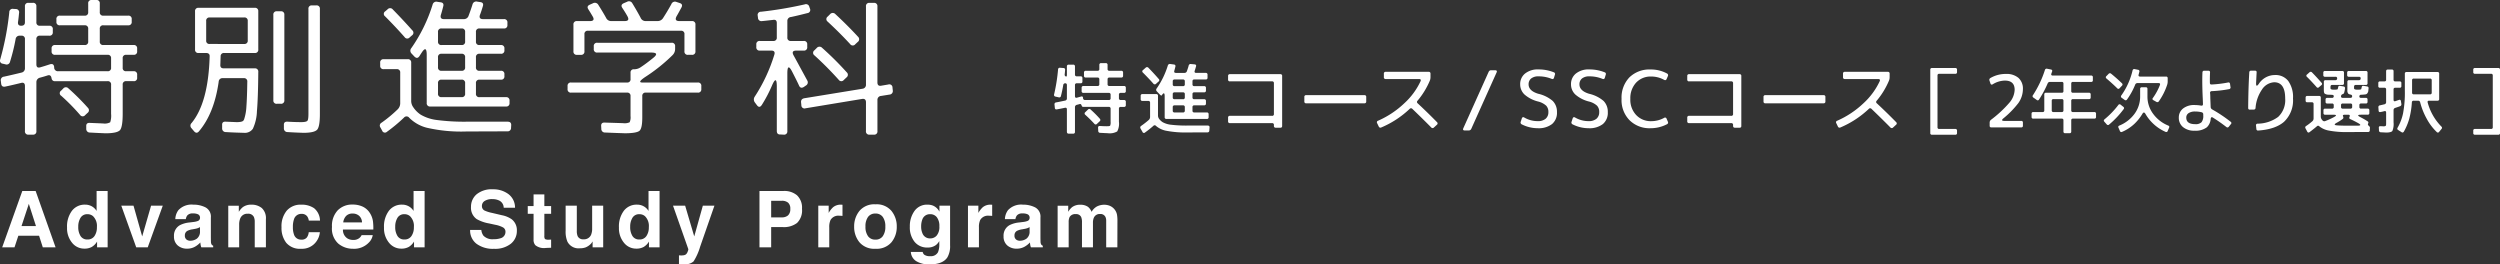 <svg xmlns="http://www.w3.org/2000/svg" width="633.805" height="67.034" viewBox="0 0 633.805 67.034"><rect x="0" y="0" width="633.805" height="67.034" fill="#333333" stroke="none"/><g transform="translate(-191.658 -665)"><g transform="translate(190.882 701.743)" style="isolation:isolate"><g transform="translate(268 -20.743)" style="isolation:isolate"><path d="M-408.1,392.812a4.154,4.154,0,0,1-.435,2.463,3.768,3.768,0,0,1-2.345.457c-.318-.02-.973-.041-1.966-.1a.469.469,0,0,1-.5-.5l-.04-.775c-.02-.318.141-.477.477-.457.675.04,1.231.06,1.688.06.5,0,.794-.04.894-.139a2.141,2.141,0,0,0,.119-.973v-3.338a.415.415,0,0,0-.477-.455h-6.395a.41.41,0,0,1-.457-.3c-.1-.356-.278-.495-.576-.4-.2.06-.417.119-.675.179a.6.6,0,0,0-.457.616v6.236a.41.41,0,0,1-.457.457h-1.112c-.318,0-.477-.16-.477-.5v-5.642c0-.356-.179-.495-.516-.416-.814.179-1.47.3-2.006.4-.318.06-.5-.06-.536-.377l-.079-.816a.465.465,0,0,1,.417-.576c.774-.138,1.509-.3,2.244-.455a.532.532,0,0,0,.477-.576v-3.358c0-.276-.119-.437-.377-.455a.5.5,0,0,0-.556.477c-.159.973-.357,1.885-.576,2.741a.424.424,0,0,1-.576.338l-.794-.179a.434.434,0,0,1-.357-.6,43.993,43.993,0,0,0,.993-6.257.437.437,0,0,1,.516-.457l.814.06a.423.423,0,0,1,.457.5c-.02.377-.06.733-.1,1.111a.441.441,0,0,0,.1.4c.3.3.457.179.457-.359v-2.044a.408.408,0,0,1,.457-.457h1.112a.415.415,0,0,1,.477.457v2.044a.409.409,0,0,0,.457.457h.953a.422.422,0,0,1,.477.478v.814a.415.415,0,0,1-.457.477h-.953a.415.415,0,0,0-.477.455V386.3c0,.377.179.516.516.416.3-.078.635-.179.993-.276.338-.1.516,0,.536.338v.06a.485.485,0,0,0,.536.477h5.978a.421.421,0,0,0,.477-.477v-.854a.422.422,0,0,0-.477-.478h-6.395a.42.42,0,0,1-.477-.475v-.814a.415.415,0,0,1,.477-.457h3.555a.417.417,0,0,0,.457-.478v-1.211a.414.414,0,0,0-.477-.455H-416.5a.41.41,0,0,1-.457-.457v-.8a.416.416,0,0,1,.477-.457h2.959a.414.414,0,0,0,.457-.475v-.993a.422.422,0,0,1,.477-.478h1.132a.422.422,0,0,1,.477.478v.993a.42.42,0,0,0,.477.475h2.98a.415.415,0,0,1,.475.457v.8a.415.415,0,0,1-.475.457h-2.98a.42.42,0,0,0-.477.475V383.3a.41.41,0,0,0,.457.457h3.694a.415.415,0,0,1,.477.457v.814a.42.42,0,0,1-.477.475h-.813a.417.417,0,0,0-.458.478v.854a.421.421,0,0,0,.477.477h.814a.415.415,0,0,1,.457.477v.814a.415.415,0,0,1-.477.457h-.813a.409.409,0,0,0-.458.455Zm-8.52-1.748a.408.408,0,0,1,0-.675l.655-.636a.45.45,0,0,1,.7-.02,27.775,27.775,0,0,1,2.3,2.3.439.439,0,0,1-.04.7l-.655.616a.418.418,0,0,1-.675-.02C-415.031,392.573-415.786,391.819-416.62,391.065Z" transform="translate(424.548 -377.956)" fill="#fff"/><path d="M-404.529,392.87a5.614,5.614,0,0,0,2.165.637,32.442,32.442,0,0,0,4.212.2h5c.338,0,.5.16.477.478l-.06.793a.44.44,0,0,1-.5.458l-5.024.02a25.558,25.558,0,0,1-5.542-.457,5.656,5.656,0,0,1-2.443-1.192.43.43,0,0,0-.675-.02,25.978,25.978,0,0,1-2.125,1.688.386.386,0,0,1-.635-.159l-.477-.834a.476.476,0,0,1,.159-.7,22.907,22.907,0,0,0,1.888-1.47,1.033,1.033,0,0,0,.357-.794v-3.595a.41.41,0,0,0-.457-.458h-1.451a.414.414,0,0,1-.477-.455V386.2a.42.42,0,0,1,.477-.475h3.437a.42.42,0,0,1,.477.475V391.1a1.432,1.432,0,0,0,.257.874A3.386,3.386,0,0,0-404.529,392.87Zm-5.044-12.591a.39.39,0,0,1,.041-.654l.654-.576a.473.473,0,0,1,.716.018c.914.935,1.787,1.888,2.6,2.822a.409.409,0,0,1-.06.674l-.6.538a.438.438,0,0,1-.7-.021C-407.784,382.107-408.679,381.173-409.573,380.279Zm7.965-.457c-.1.359.038.536.417.536h2.145a.622.622,0,0,0,.635-.457c.139-.4.3-.852.437-1.369a.5.5,0,0,1,.616-.419l.894.079c.338.04.457.22.357.538-.1.356-.2.713-.318,1.051-.139.377,0,.576.377.576h2.383a.416.416,0,0,1,.477.458v.733a.417.417,0,0,1-.457.478h-2.9a.409.409,0,0,0-.457.457v.755a.414.414,0,0,0,.457.475h2.5a.417.417,0,0,1,.457.478v.614a.416.416,0,0,1-.457.478h-2.5a.415.415,0,0,0-.457.477v.813a.41.41,0,0,0,.457.458h2.5a.409.409,0,0,1,.457.457v.614a.417.417,0,0,1-.457.478h-2.5a.414.414,0,0,0-.457.475v.855a.414.414,0,0,0,.457.475h3.158a.416.416,0,0,1,.477.458v.735a.415.415,0,0,1-.477.457h-10.188a.422.422,0,0,1-.478-.477v-5.283c0-.915-.257-.975-.755-.2.021-.018.021-.018.021-.038-.081.139-.238.06-.5-.2l-.753-.8a.527.527,0,0,1-.041-.733,20.891,20.891,0,0,0,2.822-5.8.532.532,0,0,1,.635-.4l.892.119c.339.041.458.218.4.538C-401.429,379.127-401.508,379.486-401.608,379.822Zm.06,2.206a.41.41,0,0,0-.458.457v.755a.415.415,0,0,0,.458.475h2.125a.415.415,0,0,0,.477-.457V382.5a.42.42,0,0,0-.477-.475Zm2.6,3.734a.415.415,0,0,0-.458-.477h-2.123a.422.422,0,0,0-.478.477v.813a.411.411,0,0,0,.458.458h2.125a.416.416,0,0,0,.477-.458Zm-3.06,4.151a.415.415,0,0,0,.458.475h2.125a.42.42,0,0,0,.477-.475v-.855a.415.415,0,0,0-.458-.475h-2.123a.421.421,0,0,0-.478.475Z" transform="translate(432.099 -377.876)" fill="#fff"/><path d="M-395.664,380.267a.421.421,0,0,1,.477-.477h12.77a.409.409,0,0,1,.457.457v12.69c0,.3-.159.437-.477.437h-1.112c-.338,0-.5-.159-.5-.477v-.218a.421.421,0,0,0-.477-.477h-10.664a.421.421,0,0,1-.477-.477v-.894a.421.421,0,0,1,.477-.477h10.664a.421.421,0,0,0,.477-.477v-7.806a.416.416,0,0,0-.477-.457h-10.664a.42.42,0,0,1-.477-.475Z" transform="translate(439.788 -376.988)" fill="#fff"/><path d="M-382.533,385.34a.416.416,0,0,1-.477-.457v-1.132a.422.422,0,0,1,.477-.478h14.755a.41.41,0,0,1,.457.457v1.132a.417.417,0,0,1-.457.478Z" transform="translate(446.465 -375.15)" fill="#fff"/><path d="M-360.651,386.709a.438.438,0,0,0,.04.7c1.786,1.667,3.416,3.257,4.866,4.746a.418.418,0,0,1-.021.675l-.735.675a.451.451,0,0,1-.694,0c-1.648-1.668-3.257-3.237-4.786-4.707a.452.452,0,0,0-.7.02,24.126,24.126,0,0,1-7.169,4.687.459.459,0,0,1-.655-.238l-.4-.834a.414.414,0,0,1,.238-.635,23.108,23.108,0,0,0,6.613-4.389,17.76,17.76,0,0,0,4.151-5.62c.16-.377.02-.556-.4-.556h-8.442a.417.417,0,0,1-.457-.478v-.872a.417.417,0,0,1,.457-.478h10.885a.422.422,0,0,1,.477.478v.872a2.253,2.253,0,0,1-.18.915A19.764,19.764,0,0,1-360.651,386.709Z" transform="translate(452.82 -377.195)" fill="#fff"/><path d="M-348.552,379.14c.417,0,.556.2.377.576l-6.395,14.239a.705.705,0,0,1-.675.457h-.973c-.417,0-.556-.2-.379-.576l6.416-14.28a.652.652,0,0,1,.655-.415Z" transform="translate(460.362 -377.331)" fill="#fff"/><path d="M-342.532,380.756a2.863,2.863,0,0,0-1.865.538,1.869,1.869,0,0,0-.655,1.488c0,1.092.814,1.888,2.421,2.385a8.617,8.617,0,0,1,3.7,1.826,3.887,3.887,0,0,1,1.072,2.841,3.715,3.715,0,0,1-1.251,3.019,5.56,5.56,0,0,1-3.614,1.053,8.965,8.965,0,0,1-4.051-.973.512.512,0,0,1-.258-.7l.258-.8c.118-.336.336-.416.636-.237a6.674,6.674,0,0,0,3.416.914,2.965,2.965,0,0,0,1.986-.6,2.116,2.116,0,0,0,.7-1.688,2.259,2.259,0,0,0-.556-1.63,4.755,4.755,0,0,0-2.027-1.051,8.254,8.254,0,0,1-3.454-1.767,3.516,3.516,0,0,1-1.112-2.6,3.39,3.39,0,0,1,1.251-2.739,5.113,5.113,0,0,1,3.414-1.033,10.32,10.32,0,0,1,3.834.715.448.448,0,0,1,.3.635l-.218.735a.41.41,0,0,1-.616.3A8.658,8.658,0,0,0-342.532,380.756Z" transform="translate(465.361 -377.4)" fill="#fff"/><path d="M-334.091,380.756a2.865,2.865,0,0,0-1.867.538,1.869,1.869,0,0,0-.655,1.488c0,1.092.814,1.888,2.423,2.385a8.61,8.61,0,0,1,3.694,1.826,3.887,3.887,0,0,1,1.072,2.841,3.715,3.715,0,0,1-1.251,3.019,5.56,5.56,0,0,1-3.614,1.053,8.964,8.964,0,0,1-4.051-.973.512.512,0,0,1-.258-.7l.258-.8c.119-.336.338-.416.635-.237a6.674,6.674,0,0,0,3.416.914,2.965,2.965,0,0,0,1.986-.6,2.116,2.116,0,0,0,.7-1.688,2.259,2.259,0,0,0-.556-1.63,4.757,4.757,0,0,0-2.026-1.051,8.252,8.252,0,0,1-3.456-1.767,3.516,3.516,0,0,1-1.112-2.6,3.391,3.391,0,0,1,1.251-2.739,5.115,5.115,0,0,1,3.416-1.033,10.318,10.318,0,0,1,3.833.715.448.448,0,0,1,.3.635l-.218.735a.41.41,0,0,1-.616.3A8.656,8.656,0,0,0-334.091,380.756Z" transform="translate(469.814 -377.4)" fill="#fff"/><path d="M-322.817,380.8a5.031,5.031,0,0,0-3.853,1.548,5.761,5.761,0,0,0-1.47,4.112,5.618,5.618,0,0,0,1.489,4.111,5.072,5.072,0,0,0,3.833,1.549,6.719,6.719,0,0,0,3.237-.834.4.4,0,0,1,.635.219l.318.735a.466.466,0,0,1-.219.655,8.988,8.988,0,0,1-4.17,1.013,7.161,7.161,0,0,1-5.322-2.026,7.265,7.265,0,0,1-2.026-5.422,7.405,7.405,0,0,1,1.986-5.443,7.251,7.251,0,0,1,5.362-2,8.512,8.512,0,0,1,4.17,1.013.486.486,0,0,1,.219.674l-.318.736c-.139.3-.338.356-.635.2A6.7,6.7,0,0,0-322.817,380.8Z" transform="translate(474.243 -377.4)" fill="#fff"/><path d="M-319.462,380.267a.421.421,0,0,1,.477-.477h12.77a.409.409,0,0,1,.457.457v12.69c0,.3-.159.437-.477.437h-1.112c-.338,0-.5-.159-.5-.477v-.218a.421.421,0,0,0-.477-.477h-10.664a.421.421,0,0,1-.477-.477v-.894a.421.421,0,0,1,.477-.477h10.664a.421.421,0,0,0,.477-.477v-7.806a.416.416,0,0,0-.477-.457h-10.664a.42.42,0,0,1-.477-.475Z" transform="translate(479.996 -376.988)" fill="#fff"/><path d="M-306.331,385.34a.416.416,0,0,1-.477-.457v-1.132a.422.422,0,0,1,.477-.478h14.756a.41.41,0,0,1,.457.457v1.132a.417.417,0,0,1-.457.478Z" transform="translate(486.673 -375.15)" fill="#fff"/><path d="M-284.449,386.709a.438.438,0,0,0,.04.7c1.787,1.667,3.416,3.257,4.866,4.746a.419.419,0,0,1-.02.675l-.735.675a.452.452,0,0,1-.7,0c-1.648-1.668-3.257-3.237-4.786-4.707a.45.45,0,0,0-.7.02,24.152,24.152,0,0,1-7.171,4.687.457.457,0,0,1-.654-.238l-.4-.834a.413.413,0,0,1,.24-.635,23.151,23.151,0,0,0,6.613-4.389,17.777,17.777,0,0,0,4.149-5.62c.16-.377.021-.556-.4-.556h-8.442a.417.417,0,0,1-.457-.478v-.872a.417.417,0,0,1,.457-.478h10.884a.422.422,0,0,1,.477.478v.872a2.279,2.279,0,0,1-.179.915A19.773,19.773,0,0,1-284.449,386.709Z" transform="translate(493.027 -377.195)" fill="#fff"/><path d="M-272.351,379.8a.388.388,0,0,1-.44.438h-4.068a.385.385,0,0,0-.44.423v13.135a.385.385,0,0,0,.44.423h4.068a.389.389,0,0,1,.44.44v.587a.388.388,0,0,1-.44.438h-5.9a.388.388,0,0,1-.44-.438V379.213a.389.389,0,0,1,.44-.442h5.9a.389.389,0,0,1,.44.442Z" transform="translate(501.276 -377.526)" fill="#fff"/><path d="M-265.128,379.755a4.6,4.6,0,0,1,3.188,1.007,3.636,3.636,0,0,1,1.118,2.84,6.2,6.2,0,0,1-1.155,3.536A23.564,23.564,0,0,1-265.752,391c-.53.438-.458.66.22.66h4.27a.388.388,0,0,1,.44.438v.77a.389.389,0,0,1-.44.44h-7.55a.388.388,0,0,1-.438-.44v-.77a.886.886,0,0,1,.328-.715,29.662,29.662,0,0,0,4.708-4.378,5.335,5.335,0,0,0,1.3-3.223c0-1.558-.825-2.346-2.492-2.346a6.092,6.092,0,0,0-3.06.935c-.273.165-.477.11-.587-.2l-.237-.715a.516.516,0,0,1,.218-.66A7.586,7.586,0,0,1-265.128,379.755Z" transform="translate(506.45 -377.007)" fill="#fff"/><path d="M-257.3,380.122c-.11.332.018.5.367.5h9.711a.388.388,0,0,1,.438.44v.75a.377.377,0,0,1-.422.422h-4.617a.383.383,0,0,0-.44.422v1.906a.383.383,0,0,0,.44.42h4.05a.388.388,0,0,1,.438.44v.75a.383.383,0,0,1-.438.423h-4.05a.388.388,0,0,0-.44.438v2.42a.377.377,0,0,0,.422.42h5.423a.389.389,0,0,1,.44.44v.788a.384.384,0,0,1-.422.44h-5.423a.383.383,0,0,0-.44.42V394.8a.387.387,0,0,1-.438.438h-1.082a.4.4,0,0,1-.458-.458v-2.8a.388.388,0,0,0-.44-.438h-7.2a.389.389,0,0,1-.44-.44v-.788a.389.389,0,0,1,.44-.44h2.363a.383.383,0,0,0,.422-.44v-4.012a.389.389,0,0,1,.44-.44h3.975a.383.383,0,0,0,.44-.42v-1.906a.383.383,0,0,0-.44-.422h-2.968a.6.6,0,0,0-.6.4,26.755,26.755,0,0,1-2.18,4.067.371.371,0,0,1-.6.093l-.825-.587a.4.4,0,0,1-.11-.623,26.313,26.313,0,0,0,3.023-6.358.453.453,0,0,1,.587-.328l.915.182c.312.055.422.238.33.513C-257.174,379.757-257.229,379.922-257.3,380.122Zm3.06,6.908a.388.388,0,0,0-.44-.438h-2.088a.388.388,0,0,0-.44.438v2.42a.383.383,0,0,0,.44.42h2.088a.383.383,0,0,0,.44-.42Z" transform="translate(510.145 -377.467)" fill="#fff"/><path d="M-246.673,388.08a.389.389,0,0,1,.623-.092l.642.513a.4.4,0,0,1,.092.622,23.031,23.031,0,0,1-3.647,3.867.414.414,0,0,1-.66-.053l-.585-.66c-.183-.2-.165-.4.073-.607A21.644,21.644,0,0,0-246.673,388.08Zm-2.987-6.742a.37.37,0,0,1-.017-.606l.55-.567a.446.446,0,0,1,.658-.037c.99.805,1.9,1.612,2.73,2.418a.4.4,0,0,1,0,.623l-.6.642a.377.377,0,0,1-.6,0C-247.772,382.987-248.688,382.162-249.66,381.338Zm7.055,9.031a7.373,7.373,0,0,0,1.483-4.49v-1.9a.377.377,0,0,1,.422-.42h1.008a.377.377,0,0,1,.422.42v1.9a7.276,7.276,0,0,0,1.5,4.49,8.851,8.851,0,0,0,3.756,2.895c.275.11.348.293.238.532l-.348.805a.387.387,0,0,1-.568.257,10.824,10.824,0,0,1-3.06-2.015,10.788,10.788,0,0,1-2.033-2.547q-.385-.66-.77,0a11.831,11.831,0,0,1-2.052,2.565,10.66,10.66,0,0,1-3.078,2,.4.4,0,0,1-.587-.257l-.347-.805c-.112-.238-.038-.422.237-.532A9.013,9.013,0,0,0-242.605,390.37Zm-1.832-3.72a.4.4,0,0,1-.623.112l-.715-.513a.4.4,0,0,1-.11-.625,18.071,18.071,0,0,0,2.84-6.32.431.431,0,0,1,.55-.348l.825.167a.38.38,0,0,1,.347.512c-.055.22-.108.457-.182.713-.092.33.037.5.383.5h6.56a.383.383,0,0,1,.422.44v.77a2.646,2.646,0,0,1-.128.86,15.8,15.8,0,0,1-2.107,4.195.452.452,0,0,1-.66.128l-.715-.4a.343.343,0,0,1-.128-.585,14.593,14.593,0,0,0,1.76-3.243c.128-.348.017-.513-.367-.513h-5.295a.6.6,0,0,0-.6.4A17.852,17.852,0,0,1-244.437,386.65Z" transform="translate(516.472 -377.435)" fill="#fff"/><path d="M-230.007,382.292c0,.295.145.441.438.423a28.8,28.8,0,0,0,4.177-.513c.277-.055.441.055.495.367l.11.768a.415.415,0,0,1-.348.55,30.447,30.447,0,0,1-4.4.513.4.4,0,0,0-.422.477c.018.128.018.257.037.422.018.4.018.7.018.878.092,2.273.128,3.023.092,2.235a.739.739,0,0,0,.422.642,36.472,36.472,0,0,1,4.635,3.1.377.377,0,0,1,.057.622l-.513.642a.411.411,0,0,1-.623.073,40.164,40.164,0,0,0-3.372-2.363c-.348-.24-.55-.128-.6.312a3.264,3.264,0,0,1-.97,2.123,4.711,4.711,0,0,1-3.115.863,4.361,4.361,0,0,1-2.913-.9,2.976,2.976,0,0,1-1.082-2.4,2.862,2.862,0,0,1,1.082-2.328,4.464,4.464,0,0,1,2.913-.878,9.669,9.669,0,0,1,1.648.147c.33.055.495-.092.477-.4q-.028-.962-.055-1.485c-.128-2.8-.147-4.965-.073-6.521a.41.41,0,0,1,.458-.44h1.025q.468,0,.44.44C-230.007,380.407-230.027,381.285-230.007,382.292Zm-3.7,7.275a2.9,2.9,0,0,0-1.687.4,1.32,1.32,0,0,0-.6,1.155c0,1.1.768,1.648,2.29,1.648a2.086,2.086,0,0,0,1.575-.493,2.51,2.51,0,0,0,.44-1.7V390.3a.521.521,0,0,0-.422-.55A6.342,6.342,0,0,0-233.709,389.566Z" transform="translate(523.038 -377.292)" fill="#fff"/><path d="M-224.372,382.367c-.017.788.2.862.678.2a4.869,4.869,0,0,1,4.1-2.253,4.063,4.063,0,0,1,3.372,1.5,7.018,7.018,0,0,1,1.208,4.453,7.447,7.447,0,0,1-2.272,5.9c-1.447,1.263-3.627,2.016-6.541,2.218a.4.4,0,0,1-.475-.4l-.092-.862a.391.391,0,0,1,.4-.477,8.908,8.908,0,0,0,5.221-1.722,5.812,5.812,0,0,0,1.778-4.653c0-2.75-.935-4.123-2.785-4.123a3.948,3.948,0,0,0-3.133,1.9,9.406,9.406,0,0,0-1.595,4.581.423.423,0,0,1-.475.44l-.935.018c-.31.017-.458-.128-.458-.423q.03-4.863.275-9.013a.418.418,0,0,1,.458-.44h1.008c.292,0,.42.147.4.44C-224.279,380.443-224.316,381.34-224.372,382.367Z" transform="translate(529.116 -377.292)" fill="#fff"/><path d="M-201.106,392.014a.368.368,0,0,1,.185.477c-.128.276-.128.458,0,.55.273.238.42.422.42.532l-.035.732a.4.4,0,0,1-.441.423l-5.056.017a23.282,23.282,0,0,1-5.02-.4,5.363,5.363,0,0,1-2.272-1.045.409.409,0,0,0-.623-.018q-.8.687-1.868,1.483a.355.355,0,0,1-.587-.147l-.422-.787a.422.422,0,0,1,.147-.623,14.927,14.927,0,0,0,1.558-1.192.946.946,0,0,0,.33-.732v-3.647a.389.389,0,0,0-.44-.44h-1.155a.383.383,0,0,1-.422-.44v-.75a.385.385,0,0,1,.44-.423h2.968a.385.385,0,0,1,.44.423v4.727a1.246,1.246,0,0,0,.238.807,2.691,2.691,0,0,0,.183.237.6.6,0,0,0,.733.167,17.221,17.221,0,0,0,2.143-.972c.788-.422.732-.623-.165-.623h-2.015a.383.383,0,0,1-.44-.422v-.677a.388.388,0,0,1,.44-.44h1.74a.383.383,0,0,0,.422-.44v-.422a.389.389,0,0,0-.44-.44h-1.192a.382.382,0,0,1-.438-.422v-.567a.387.387,0,0,1,.438-.44h1.192a.385.385,0,0,0,.44-.33c.037-.295-.11-.44-.44-.44-.2-.018-.458-.018-.77-.037a1.8,1.8,0,0,1-1.063-.257c-.165-.128-.237-.44-.237-.9V382.03a.388.388,0,0,1,.44-.44h2.492a.4.4,0,0,0,.44-.42.37.37,0,0,0-.422-.44H-211.9a.383.383,0,0,1-.422-.44V379.7a.389.389,0,0,1,.44-.44h4.36a.389.389,0,0,1,.44.44v2.675a.384.384,0,0,1-.44.422h-2.528c-.257,0-.4.108-.44.33a3.252,3.252,0,0,0,0,.6c.055.185.33.275.825.275h.2c.53,0,.807-.073.843-.2-.093.275-.057.112.072-.475-.018.128-.018.163,0,.09.018-.312.165-.44.477-.385l.862.148a.412.412,0,0,1,.385.512,6.02,6.02,0,0,1-.238,1.155.507.507,0,0,1-.33.275.6.6,0,0,0-.44.513c-.018.293.128.44.422.44h1.96c.275,0,.422-.128.44-.368.018-.273-.128-.42-.44-.475a1.128,1.128,0,0,1-.55-.22,1.307,1.307,0,0,1-.22-.9V382.03a.389.389,0,0,1,.44-.44h2.492a.4.4,0,0,0,.44-.42c.018-.295-.128-.44-.44-.44h-2.547a.388.388,0,0,1-.438-.44V379.7a.388.388,0,0,1,.438-.44h4.288a.388.388,0,0,1,.438.44v2.675a.383.383,0,0,1-.438.422h-2.528c-.257,0-.4.108-.44.33a3.257,3.257,0,0,0,0,.6c.055.185.33.275.825.275h.183c.493,0,.787-.055.842-.183-.055.11-.018-.053.092-.493.018-.238.018-.2,0,.073.018-.295.165-.423.477-.368l.862.148a.412.412,0,0,1,.383.512c-.035.312-.055.55-.072.7a1.264,1.264,0,0,1-.257.55.689.689,0,0,1-.44.255c-.147.02-.422.056-.825.075.092,0,0,0-.312.018a.4.4,0,0,0-.42.348c-.037.293.108.44.438.44h1.192a.381.381,0,0,1,.438.42v.568a.388.388,0,0,1-.438.44h-1.192a.388.388,0,0,0-.438.44v.422a.388.388,0,0,0,.438.44h1.65a.381.381,0,0,1,.438.42v.678a.388.388,0,0,1-.438.44h-1.65c-.933,0-.988.22-.147.64A18.829,18.829,0,0,1-201.106,392.014Zm-15.371-11.268a.36.36,0,0,1,.037-.6l.6-.532a.435.435,0,0,1,.66.018c.842.86,1.648,1.742,2.4,2.6a.386.386,0,0,1-.037.622l-.6.513a.388.388,0,0,1-.623-.035C-214.9,382.36-215.707,381.5-216.477,380.746Zm10.993,10.719a.348.348,0,0,1-.22-.495c.2-.422.092-.623-.33-.623h-.805c-.44,0-.6.128-.477.4.128.293.11.513-.073.66a11.244,11.244,0,0,1-1.52.972c-.733.4-.7.622.128.677.768.055,1.722.073,2.838.073h2.273c.9,0,.952-.22.2-.642C-204.072,392.143-204.751,391.8-205.484,391.466Zm-1.923-3.958a.383.383,0,0,0-.422.44v.422a.383.383,0,0,0,.422.44h1.96a.389.389,0,0,0,.44-.44v-.422a.389.389,0,0,0-.44-.44Z" transform="translate(534.109 -377.266)" fill="#fff"/><path d="M-202.833,395c-.22-.017-.661-.037-1.32-.072a.444.444,0,0,1-.458-.458l-.037-.7c-.018-.275.128-.4.422-.385.348.018.568.018.678.037.475.018.715-.092.732-.33a4.781,4.781,0,0,0,.02-.6v-2.527c0-.35-.165-.478-.477-.385a9.311,9.311,0,0,1-.953.218c-.293.055-.458-.055-.477-.367l-.055-.805a.452.452,0,0,1,.4-.532c-.385.092-.018.018,1.117-.257a.521.521,0,0,0,.441-.548V384.08a.39.39,0,0,0-.441-.438h-1.117a.384.384,0,0,1-.422-.44v-.752a.383.383,0,0,1,.44-.422h1.118a.383.383,0,0,0,.422-.44v-2.125c0-.293.145-.44.42-.44h1.027a.389.389,0,0,1,.44.44v2.125a.388.388,0,0,0,.438.44h1.118a.383.383,0,0,1,.422.44v.752a.384.384,0,0,1-.44.422h-1.117a.383.383,0,0,0-.422.438v2.6c0,.35.165.458.495.35.273-.093.567-.2.842-.295.312-.128.477-.017.532.312l.11.678a.5.5,0,0,1-.348.6c-.422.165-.825.293-1.208.422a.566.566,0,0,0-.422.568V392.4a4.693,4.693,0,0,1-.293,2.181C-201.4,394.854-201.954,395-202.833,395Zm5.9-3.5a14.84,14.84,0,0,1-1.355,3.243c-.165.257-.348.313-.587.167l-.862-.55a.4.4,0,0,1-.147-.6,12.452,12.452,0,0,0,1.375-3.61,28.1,28.1,0,0,0,.457-5.735v-4.323a.384.384,0,0,1,.422-.44h7.843a.389.389,0,0,1,.44.44v6.393a.383.383,0,0,1-.422.44h-2.143c-.313,0-.441.165-.348.477a13.773,13.773,0,0,0,3.462,6.065.41.41,0,0,1,.038.623l-.587.715a.379.379,0,0,1-.623.055,13.514,13.514,0,0,1-2.473-3.243,17.81,17.81,0,0,1-1.723-4.27.514.514,0,0,0-.532-.422h-1.117a.41.41,0,0,0-.458.44A21.264,21.264,0,0,1-196.935,391.5Zm.715-6.631a.389.389,0,0,0,.44.44h4.1a.389.389,0,0,0,.44-.44v-3.113a.389.389,0,0,0-.44-.442h-4.1a.389.389,0,0,0-.44.442Z" transform="translate(540.509 -377.393)" fill="#fff"/><path d="M-184.074,380.659a.383.383,0,0,0-.438-.423h-4.068a.388.388,0,0,1-.44-.438v-.585a.389.389,0,0,1,.44-.442h5.9a.389.389,0,0,1,.44.442v16.031a.388.388,0,0,1-.44.438h-5.9a.388.388,0,0,1-.44-.438v-.587a.389.389,0,0,1,.44-.44h4.068a.383.383,0,0,0,.438-.423Z" transform="translate(548.822 -377.526)" fill="#fff"/></g></g><g transform="translate(191.658 665)" style="isolation:isolate"><g style="isolation:isolate"><path d="M-392.933,377.8c0,2.252-.229,3.665-.687,4.2-.5.533-1.719.8-3.743.8-.611-.037-1.908-.076-3.856-.191a.9.9,0,0,1-.955-.953V381c-.038-.571.267-.877.878-.84,1.757.078,2.9.116,3.475.154a2.922,2.922,0,0,0,1.717-.306,5.225,5.225,0,0,0,.229-2.139V370.5a.81.81,0,0,0-.917-.915h-13.249a.8.8,0,0,1-.917-.689c-.113-.724-.457-.955-1.03-.764s-1.222.382-1.948.573a1.154,1.154,0,0,0-.878,1.185v12.331a.8.8,0,0,1-.878.918H-416.8a.811.811,0,0,1-.917-.918V370.806c0-.687-.344-.955-1.031-.764-1.566.382-2.864.689-3.97.917-.611.115-.955-.113-1.031-.764l-.076-.649a.893.893,0,0,1,.8-1.106c1.413-.307,2.864-.649,4.43-1.031a1.071,1.071,0,0,0,.878-1.108V358.97a.809.809,0,0,0-.917-.915h-.382a.983.983,0,0,0-1.069.877,48.3,48.3,0,0,1-1.413,5.727.881.881,0,0,1-1.182.649l-.649-.153a.775.775,0,0,1-.649-1.106,70.086,70.086,0,0,0,2.29-11.913.839.839,0,0,1,.993-.88l.649.04a.812.812,0,0,1,.84.991c-.076.8-.153,1.566-.267,2.291-.076.649.191.953.8.953.649,0,.955-.3.955-.877v-4.01a.8.8,0,0,1,.878-.917h1.106a.8.8,0,0,1,.917.88v4.009a.809.809,0,0,0,.917.915h2.368a.8.8,0,0,1,.878.918v.726a.8.8,0,0,1-.918.878h-2.366a.8.8,0,0,0-.878.915v6.338c0,.726.344.955.993.764.8-.229,1.642-.495,2.443-.764.651-.191.993.038,1.071.687v.154a.932.932,0,0,0,1.03.915h12.485a.81.81,0,0,0,.917-.915v-2.368a.8.8,0,0,0-.917-.878h-13.249a.811.811,0,0,1-.917-.917v-.649a.811.811,0,0,1,.917-.917h7.446a.81.81,0,0,0,.917-.917v-3.168a.81.81,0,0,0-.917-.917h-6.224a.8.8,0,0,1-.917-.878v-.649a.81.81,0,0,1,.917-.917h6.224a.8.8,0,0,0,.917-.878V349.92a.8.8,0,0,1,.878-.915h1.146a.8.8,0,0,1,.915.878v2.175a.811.811,0,0,0,.918.917h6.262a.8.8,0,0,1,.915.878v.649a.809.809,0,0,1-.915.917h-6.262a.811.811,0,0,0-.918.917V359.5a.811.811,0,0,0,.918.917h7.635a.81.81,0,0,1,.917.917v.649a.8.8,0,0,1-.878.917h-1.871a.809.809,0,0,0-.915.915v2.368a.786.786,0,0,0,.877.878h1.871a.81.81,0,0,1,.917.917v.724a.788.788,0,0,1-.878.88h-1.871a.809.809,0,0,0-.915.915Zm-8.821-1.453a.831.831,0,0,1-.115,1.3l-.573.536a.8.8,0,0,1-1.3-.04,52.117,52.117,0,0,0-4.774-4.849.768.768,0,0,1-.038-1.3l.535-.535a.867.867,0,0,1,1.337-.038A60.156,60.156,0,0,1-401.753,376.342Z" transform="translate(424.04 -349.005)" fill="#fff"/><path d="M-378.247,375.562q.169-2.232.228-6.3a.81.81,0,0,0-.917-.915h-5.307a.933.933,0,0,0-1.031.915c-.764,5.385-2.443,9.546-5,12.563-.42.495-.84.458-1.26-.04l-.648-.764a.909.909,0,0,1,.037-1.3q4.239-5.154,4.583-16.876c.038-.573-.267-.878-.917-.878h-1.871a.8.8,0,0,1-.915-.878v-9.661a.809.809,0,0,1,.915-.915h14.2a.8.8,0,0,1,.917.877v9.661a.8.8,0,0,1-.878.917h-7.751a.81.81,0,0,0-.917.915c-.038.573-.038,1.262-.076,2.062-.038.611.229.917.878.917h7.828a.81.81,0,0,1,.917.917c-.038,4.467-.153,7.789-.344,9.927a11.392,11.392,0,0,1-1.031,4.468,2.455,2.455,0,0,1-2.214,1.031c-1.337-.04-2.9-.078-4.621-.191a.9.9,0,0,1-.955-.955v-.84c-.038-.573.267-.878.878-.84q1.432.057,2.75.113c.955,0,1.528-.113,1.757-.382a1.634,1.634,0,0,0,.191-.342A12.145,12.145,0,0,0-378.247,375.562Zm-.573-15.883a.809.809,0,0,0,.915-.917v-4.925a.8.8,0,0,0-.915-.878h-8.744a.8.8,0,0,0-.878.917V358.8a.786.786,0,0,0,.878.877Zm8.323,15.159a.8.8,0,0,1-.917-.88V352.31a.81.81,0,0,1,.917-.917h.955a.8.8,0,0,1,.917.878v21.65a.811.811,0,0,1-.917.917Zm10.881,2.634c0,2.1-.229,3.4-.686,3.932-.5.535-1.642.8-3.514.8-.993-.04-2.33-.078-3.97-.191a.9.9,0,0,1-.955-.955v-.84c-.038-.573.267-.878.917-.84,1.222.076,2.4.113,3.512.113.8,0,1.337-.113,1.528-.342.191-.191.267-.8.267-1.832v-26.5a.8.8,0,0,1,.878-.918h1.106a.81.81,0,0,1,.917.918Z" transform="translate(440.714 -348.531)" fill="#fff"/><path d="M-350.606,377.963a10.653,10.653,0,0,0,4.123,1.337,53.355,53.355,0,0,0,7.522.42h10.347c.649,0,.955.3.917.917l-.038.61a.855.855,0,0,1-.955.918l-10.385.037a38.78,38.78,0,0,1-10.041-.955,9.658,9.658,0,0,1-4.43-2.519.844.844,0,0,0-1.337-.038,41.074,41.074,0,0,1-4.314,3.588.74.74,0,0,1-1.222-.3l-.419-.764a.828.828,0,0,1,.306-1.26,34.467,34.467,0,0,0,4.047-3.361,2.162,2.162,0,0,0,.649-1.564v-7.713a.81.81,0,0,0-.917-.917H-360a.8.8,0,0,1-.915-.878v-.726a.8.8,0,0,1,.877-.917h6.072a.8.8,0,0,1,.915.878v9.584a2.728,2.728,0,0,0,.5,1.679A6.748,6.748,0,0,0-350.606,377.963Zm-9.086-24.971a.753.753,0,0,1,.075-1.26l.573-.495a.866.866,0,0,1,1.337.037q2.635,2.692,4.925,5.269a.806.806,0,0,1-.076,1.3l-.573.5a.8.8,0,0,1-1.3-.076C-356.181,356.619-357.823,354.864-359.693,352.992Zm14.164-.344c-.191.726.076,1.069.8,1.069h5a1.224,1.224,0,0,0,1.222-.84c.344-.917.688-1.871.993-2.863a.973.973,0,0,1,1.222-.727l.762.115c.611.076.84.422.651,1.031-.231.764-.46,1.489-.726,2.177-.267.726,0,1.107.764,1.107h5.269a.809.809,0,0,1,.915.917v.571a.8.8,0,0,1-.915.88h-6.149a.809.809,0,0,0-.915.915v2.406a.786.786,0,0,0,.877.878h5.461a.8.8,0,0,1,.877.917v.382a.8.8,0,0,1-.877.917h-5.461a.8.8,0,0,0-.877.915V365.9a.8.8,0,0,0,.877.917h5.461a.786.786,0,0,1,.877.878v.458a.8.8,0,0,1-.877.917h-5.461a.8.8,0,0,0-.877.915v2.6a.809.809,0,0,0,.915.917h6.682a.81.81,0,0,1,.917.917v.573a.8.8,0,0,1-.917.878H-348.2a.81.81,0,0,1-.915-.918v-12.14c0-1.795-.458-1.948-1.413-.382.115-.191-.038.037-.42.649-.382.573-.8.609-1.3.115l-.687-.727a1.012,1.012,0,0,1-.076-1.412,39.749,39.749,0,0,0,5.383-11,.969.969,0,0,1,1.222-.724l.8.115c.611.076.84.419.687.991C-345.108,351.2-345.3,351.923-345.529,352.649Zm.191,3.437a.81.81,0,0,0-.917.915v2.406a.8.8,0,0,0,.917.878h5.078a.8.8,0,0,0,.878-.917v-2.4a.787.787,0,0,0-.878-.878Zm5.956,7.33a.81.81,0,0,0-.917-.915h-5.078a.8.8,0,0,0-.878.915V365.9a.81.81,0,0,0,.917.917h5.078a.8.8,0,0,0,.878-.917Zm-6.873,9.164a.81.81,0,0,0,.917.917h5.078a.8.8,0,0,0,.878-.917v-2.6a.81.81,0,0,0-.917-.915h-5.078a.8.8,0,0,0-.878.915Z" transform="translate(457.299 -348.869)" fill="#fff"/><path d="M-310.146,368.4c-1.412.955-1.679,1.413-.724,1.413h14.012a.811.811,0,0,1,.917.918v.762a.8.8,0,0,1-.917.878h-13.135a.8.8,0,0,0-.915.878v5.422c0,1.833-.231,2.941-.687,3.359s-1.719.649-3.781.649c-.8-.037-2.482-.076-4.963-.191a.9.9,0,0,1-.955-.953l-.038-.687c-.038-.613.267-.917.917-.878,2.33.075,3.894.115,4.7.153a3.063,3.063,0,0,0,1.6-.229,2.964,2.964,0,0,0,.229-1.566v-5.078a.8.8,0,0,0-.917-.878h-14.128a.811.811,0,0,1-.917-.917v-.764a.8.8,0,0,1,.917-.878H-314.8a.809.809,0,0,0,.917-.915v-1.566a.787.787,0,0,1,.878-.878h.038a2.929,2.929,0,0,0,1.68-.535c1.106-.726,2.137-1.528,3.13-2.328,1.146-.918.993-1.375-.5-1.375h-13.63a.812.812,0,0,1-.918-.917v-.649a.81.81,0,0,1,.918-.915H-303.5a.809.809,0,0,1,.917.915v.649a2.16,2.16,0,0,1-.649,1.564A42.532,42.532,0,0,1-310.146,368.4Zm-14.432-17.142c-.344-.536-.229-.918.382-1.185l.764-.342a1,1,0,0,1,1.373.382c.649,1.03,1.337,2.137,1.986,3.321a1.394,1.394,0,0,0,1.337.8h3.359c.917,0,1.146-.382.726-1.184-.42-.764-.878-1.489-1.335-2.175-.345-.536-.191-.917.419-1.185l.8-.342a.956.956,0,0,1,1.337.382c.649,1.069,1.375,2.292,2.1,3.665a1.357,1.357,0,0,0,1.3.84h3.016a1.614,1.614,0,0,0,1.375-.764c.764-1.184,1.45-2.33,2.1-3.512a.969.969,0,0,1,1.3-.573l.8.267q.917.286.458,1.146c-.42.762-.8,1.488-1.184,2.137-.5.878-.267,1.3.687,1.3h3.13a.811.811,0,0,1,.918.917v6.72a.812.812,0,0,1-.918.917h-.955a.81.81,0,0,1-.915-.917V357.6a.8.8,0,0,0-.878-.915h-23.558a.81.81,0,0,0-.917.915v4.277a.811.811,0,0,1-.917.917h-.955a.811.811,0,0,1-.917-.917v-6.72a.81.81,0,0,1,.917-.917h3.246c.955,0,1.182-.42.687-1.222C-323.89,352.366-324.234,351.793-324.578,351.26Z" transform="translate(473.74 -348.892)" fill="#fff"/><path d="M-296.858,354.1a.859.859,0,0,1-1.031-.84l-.075-.573a.8.8,0,0,1,.839-.955,98.8,98.8,0,0,0,11.111-1.871.86.86,0,0,1,1.146.649l.153.422a.8.8,0,0,1-.648,1.146c-1.337.342-2.712.686-4.163.992a.975.975,0,0,0-.917,1.031v4.123a.81.81,0,0,0,.917.917h3.208a.8.8,0,0,1,.915.878v.649a.808.808,0,0,1-.915.915h-1.833c-.917,0-1.146.382-.726,1.185-.306-.573.84,1.528,3.474,6.376a.916.916,0,0,1-.342,1.3l-.5.345c-.533.342-.953.267-1.221-.306-.267-.613-.84-1.758-1.68-3.4-.878-1.755-1.3-1.642-1.3.306V382.01a.8.8,0,0,1-.917.88l-.8-.04c-.648.04-.953-.267-.953-.915V370.709c0-2.062-.42-2.137-1.222-.267a34.945,34.945,0,0,1-2.559,4.887c-.42.649-.839.689-1.3.04l-.46-.613a1.261,1.261,0,0,1-.037-1.526,41.667,41.667,0,0,0,4.963-10.652c.191-.649-.076-.995-.764-.995h-2.9a.809.809,0,0,1-.917-.915v-.649a.8.8,0,0,1,.917-.878h3.359a.81.81,0,0,0,.917-.917V354.6c0-.649-.306-.917-.955-.8C-295.063,353.909-295.979,354.024-296.858,354.1Zm26.346,20.58c0-.649-.344-.955-.993-.84l-14.319,2.368a.8.8,0,0,1-1.068-.8l-.076-.724c-.038-.573.229-.917.878-1.031l14.7-2.4a.986.986,0,0,0,.878-1.071V350.4a.8.8,0,0,1,.878-.917h1.108a.811.811,0,0,1,.917.917v19.245c0,.649.3.955.953.84l1.8-.307a.8.8,0,0,1,1.069.8l.076.726a.892.892,0,0,1-.84,1.031l-2.139.344a.974.974,0,0,0-.915,1.031v7.864a.8.8,0,0,1-.878.918H-269.6a.811.811,0,0,1-.917-.918ZM-283.57,362.8a.784.784,0,0,1,0-1.3l.573-.573a.908.908,0,0,1,1.375-.038,79.766,79.766,0,0,1,6.224,6.185.827.827,0,0,1-.038,1.3l-.687.648a.8.8,0,0,1-1.3-.037A85.422,85.422,0,0,0-283.57,362.8Zm3.361-8.552a.785.785,0,0,1,0-1.3l.573-.573a.908.908,0,0,1,1.375-.038q3.148,2.922,5.727,5.729a.844.844,0,0,1-.078,1.337l-.611.571a.8.8,0,0,1-1.3-.038C-276.163,358.147-278.072,356.237-280.209,354.253Z" transform="translate(490.054 -348.755)" fill="#fff"/></g></g><g transform="translate(192.212 713)" style="isolation:isolate"><g style="isolation:isolate"><path d="M-418.575,396.392h3.379l5.058,14.293h-3.24l-.943-2.939h-5.264l-.969,2.939h-3.124Zm-.2,8.892h3.66l-1.806-5.625Z" transform="translate(423.677 -395.975)" fill="#fff"/><path d="M-406.632,400.278a3.353,3.353,0,0,1,1.213,1.169V396.4h2.8v14.274H-405.3v-1.465a3.906,3.906,0,0,1-1.347,1.369,3.794,3.794,0,0,1-1.882.426,3.923,3.923,0,0,1-3.116-1.5,5.748,5.748,0,0,1-1.266-3.844,6.61,6.61,0,0,1,1.247-4.258,4.052,4.052,0,0,1,3.33-1.552A3.406,3.406,0,0,1-406.632,400.278Zm.68,7.53a3.861,3.861,0,0,0,.609-2.258,3.466,3.466,0,0,0-.979-2.776,2.107,2.107,0,0,0-1.4-.5,1.936,1.936,0,0,0-1.778.918,4.232,4.232,0,0,0-.568,2.273,4.2,4.2,0,0,0,.578,2.342,1.951,1.951,0,0,0,1.751.877A2.041,2.041,0,0,0-405.952,407.808Z" transform="translate(429.356 -395.969)" fill="#fff"/><path d="M-396.358,398.829h2.967l-3.816,10.57h-2.915l-3.79-10.57h3.1l2.2,7.8Z" transform="translate(434.106 -394.689)" fill="#fff"/><path d="M-390.265,403.056a4.4,4.4,0,0,0,1.1-.241.831.831,0,0,0,.6-.785.93.93,0,0,0-.457-.9,2.9,2.9,0,0,0-1.341-.247,1.758,1.758,0,0,0-1.405.487,1.987,1.987,0,0,0-.394.969h-2.666a4.054,4.054,0,0,1,.778-2.279,4.549,4.549,0,0,1,3.779-1.4,6.721,6.721,0,0,1,3.1.689,2.639,2.639,0,0,1,1.355,2.6V406.8c0,.336.006.744.018,1.221a1.535,1.535,0,0,0,.165.736.97.97,0,0,0,.408.321v.408h-3.006a3.033,3.033,0,0,1-.174-.6c-.032-.188-.058-.4-.078-.639a5.662,5.662,0,0,1-1.326,1.056,4,4,0,0,1-2.029.515,3.5,3.5,0,0,1-2.385-.819,2.916,2.916,0,0,1-.941-2.324,3.005,3.005,0,0,1,1.514-2.82,6.764,6.764,0,0,1,2.441-.681Zm1.69,1.291a3.132,3.132,0,0,1-.536.267,4.458,4.458,0,0,1-.741.188l-.631.116a4.118,4.118,0,0,0-1.27.379,1.26,1.26,0,0,0-.652,1.172,1.224,1.224,0,0,0,.4,1.023,1.511,1.511,0,0,0,.97.316,2.893,2.893,0,0,0,1.668-.524,2.218,2.218,0,0,0,.793-1.91Z" transform="translate(438.719 -394.776)" fill="#fff"/><path d="M-377.653,399.523a3.5,3.5,0,0,1,1.037,2.846v7.117h-2.831v-6.43a2.973,2.973,0,0,0-.221-1.28,1.556,1.556,0,0,0-1.54-.814,1.911,1.911,0,0,0-1.916,1.193,4.117,4.117,0,0,0-.27,1.61v5.721h-2.764v-10.55h2.676v1.543a4.688,4.688,0,0,1,1-1.175,3.487,3.487,0,0,1,2.154-.64A4.055,4.055,0,0,1-377.653,399.523Z" transform="translate(443.474 -394.776)" fill="#fff"/><path d="M-370.4,402.708a2.446,2.446,0,0,0-.4-1.066,1.674,1.674,0,0,0-1.448-.642,1.905,1.905,0,0,0-1.914,1.389,5.708,5.708,0,0,0-.273,1.954,5.25,5.25,0,0,0,.273,1.867,1.847,1.847,0,0,0,1.865,1.318,1.645,1.645,0,0,0,1.381-.524,2.6,2.6,0,0,0,.495-1.358h2.822a4.616,4.616,0,0,1-.912,2.386,4.436,4.436,0,0,1-3.853,1.812,4.51,4.51,0,0,1-3.756-1.512,6.1,6.1,0,0,1-1.2-3.922,6.2,6.2,0,0,1,1.329-4.233,4.631,4.631,0,0,1,3.669-1.512,5.525,5.525,0,0,1,3.257.892,4.15,4.15,0,0,1,1.5,3.152Z" transform="translate(448.136 -394.776)" fill="#fff"/><path d="M-361.223,399.142A4.286,4.286,0,0,1-359.4,400.7a5.18,5.18,0,0,1,.842,2.185,13.433,13.433,0,0,1,.092,2.1h-7.7a2.532,2.532,0,0,0,1.106,2.229,2.8,2.8,0,0,0,1.523.4A2.34,2.34,0,0,0-362,407.13a2.338,2.338,0,0,0,.568-.727h2.822a3.458,3.458,0,0,1-1.025,1.911,5.139,5.139,0,0,1-3.977,1.54,5.764,5.764,0,0,1-3.723-1.3,5.126,5.126,0,0,1-1.613-4.233,5.727,5.727,0,0,1,1.456-4.212,5.1,5.1,0,0,1,3.779-1.465A6,6,0,0,1-361.223,399.142Zm-4.135,2.386a2.872,2.872,0,0,0-.736,1.638h4.762a2.3,2.3,0,0,0-.736-1.671,2.418,2.418,0,0,0-1.639-.57A2.2,2.2,0,0,0-365.358,401.528Z" transform="translate(452.556 -394.786)" fill="#fff"/><path d="M-354.03,400.278a3.353,3.353,0,0,1,1.213,1.169V396.4h2.8v14.274H-352.7v-1.465a3.906,3.906,0,0,1-1.347,1.369,3.79,3.79,0,0,1-1.882.426,3.923,3.923,0,0,1-3.116-1.5,5.748,5.748,0,0,1-1.266-3.844,6.61,6.61,0,0,1,1.247-4.258,4.052,4.052,0,0,1,3.33-1.552A3.406,3.406,0,0,1-354.03,400.278Zm.68,7.53a3.862,3.862,0,0,0,.611-2.258,3.467,3.467,0,0,0-.981-2.776,2.1,2.1,0,0,0-1.4-.5,1.938,1.938,0,0,0-1.778.918,4.231,4.231,0,0,0-.568,2.273,4.2,4.2,0,0,0,.577,2.342,1.951,1.951,0,0,0,1.751.877A2.041,2.041,0,0,0-353.35,407.808Z" transform="translate(457.111 -395.969)" fill="#fff"/><path d="M-343.176,406.415a2.91,2.91,0,0,0,.545,1.465,3.169,3.169,0,0,0,2.544.883,5.461,5.461,0,0,0,1.754-.232,1.664,1.664,0,0,0,1.277-1.659,1.223,1.223,0,0,0-.626-1.1,6.742,6.742,0,0,0-1.984-.669l-1.547-.339a9.64,9.64,0,0,1-3.135-1.1,3.484,3.484,0,0,1-1.445-3.092,4.112,4.112,0,0,1,1.415-3.191,6.026,6.026,0,0,1,4.152-1.269,6.372,6.372,0,0,1,3.9,1.2,4.263,4.263,0,0,1,1.694,3.477h-2.87a2.044,2.044,0,0,0-1.153-1.832,3.946,3.946,0,0,0-1.78-.359,3.4,3.4,0,0,0-1.89.466,1.469,1.469,0,0,0-.7,1.3,1.227,1.227,0,0,0,.7,1.146,8.655,8.655,0,0,0,1.9.591l2.508.591a6.4,6.4,0,0,1,2.473,1.039,3.5,3.5,0,0,1,1.277,2.918,4.106,4.106,0,0,1-1.514,3.254,6.39,6.39,0,0,1-4.279,1.294,6.985,6.985,0,0,1-4.439-1.276,4.217,4.217,0,0,1-1.618-3.506Z" transform="translate(464.649 -396.119)" fill="#fff"/><path d="M-336.456,401.881v-1.969h1.474v-2.948h2.734v2.948h1.716v1.969h-1.716v5.585a1.25,1.25,0,0,0,.165.808,1.792,1.792,0,0,0,1.008.162c.084,0,.173,0,.267-.006s.185-.008.275-.015v2.067l-1.309.049a3.509,3.509,0,0,1-2.676-.681,2.018,2.018,0,0,1-.464-1.464v-6.5Z" transform="translate(469.699 -395.674)" fill="#fff"/><path d="M-327.335,398.829V405.2a3.351,3.351,0,0,0,.212,1.358,1.469,1.469,0,0,0,1.476.8,1.928,1.928,0,0,0,1.929-1.144,4.153,4.153,0,0,0,.27-1.638v-5.752h2.8V409.4h-2.686v-1.492c-.026.032-.09.128-.193.29a1.973,1.973,0,0,1-.368.426,3.836,3.836,0,0,1-1.253.8,4.263,4.263,0,0,1-1.416.212,3.158,3.158,0,0,1-3.153-1.687,6.479,6.479,0,0,1-.454-2.744v-6.372Z" transform="translate(473.017 -394.689)" fill="#fff"/><path d="M-315.036,400.278a3.349,3.349,0,0,1,1.211,1.169V396.4h2.8v14.274h-2.686v-1.465a3.922,3.922,0,0,1-1.349,1.369,3.784,3.784,0,0,1-1.881.426,3.928,3.928,0,0,1-3.118-1.5,5.755,5.755,0,0,1-1.265-3.844,6.61,6.61,0,0,1,1.247-4.258,4.052,4.052,0,0,1,3.33-1.552A3.41,3.41,0,0,1-315.036,400.278Zm.678,7.53a3.85,3.85,0,0,0,.611-2.258,3.471,3.471,0,0,0-.979-2.776,2.107,2.107,0,0,0-1.4-.5,1.94,1.94,0,0,0-1.78.918,4.231,4.231,0,0,0-.567,2.273,4.218,4.218,0,0,0,.576,2.342,1.952,1.952,0,0,0,1.751.877A2.037,2.037,0,0,0-314.358,407.808Z" transform="translate(477.686 -395.969)" fill="#fff"/><path d="M-310.84,411.424l.348.021a4.3,4.3,0,0,0,.776-.031,1.39,1.39,0,0,0,.62-.223,1.481,1.481,0,0,0,.451-.687,1.659,1.659,0,0,0,.18-.64l-3.885-11.036h3.075l2.308,7.8,2.181-7.8h2.938l-3.624,10.4a14.589,14.589,0,0,1-1.662,3.727,3.15,3.15,0,0,1-2.446.723c-.246,0-.445,0-.593,0s-.373-.014-.669-.035Z" transform="translate(482.419 -394.689)" fill="#fff"/><path d="M-288.474,404.5a5.452,5.452,0,0,1-3.584,1.048h-2.977v5.139H-298V396.392h6.138a4.952,4.952,0,0,1,3.382,1.1,4.317,4.317,0,0,1,1.263,3.422A4.433,4.433,0,0,1-288.474,404.5Zm-2.279-5.148a2.4,2.4,0,0,0-1.59-.475h-2.692v4.207h2.692a2.3,2.3,0,0,0,1.59-.512,2.106,2.106,0,0,0,.567-1.63A1.972,1.972,0,0,0-290.753,399.35Z" transform="translate(489.989 -395.975)" fill="#fff"/><path d="M-282.34,398.669c.035,0,.115.009.237.015v2.831c-.174-.018-.328-.032-.464-.038s-.246-.011-.33-.011a2.29,2.29,0,0,0-2.24,1.086,4.228,4.228,0,0,0-.321,1.882v5.052h-2.783v-10.57h2.638v1.842a5.8,5.8,0,0,1,1.115-1.444,3.032,3.032,0,0,1,2.017-.651C-282.419,398.664-282.375,398.666-282.34,398.669Z" transform="translate(495.139 -394.776)" fill="#fff"/><path d="M-272.823,408.222a4.919,4.919,0,0,1-4.064,1.651,4.919,4.919,0,0,1-4.063-1.651,6.113,6.113,0,0,1-1.338-3.976,6.163,6.163,0,0,1,1.338-3.963,4.888,4.888,0,0,1,4.063-1.676,4.888,4.888,0,0,1,4.064,1.676,6.163,6.163,0,0,1,1.338,3.963A6.113,6.113,0,0,1-272.823,408.222Zm-2.212-1.528a4,4,0,0,0,.651-2.449,3.981,3.981,0,0,0-.651-2.446,2.2,2.2,0,0,0-1.861-.855,2.212,2.212,0,0,0-1.867.855,3.961,3.961,0,0,0-.655,2.446,3.976,3.976,0,0,0,.655,2.449,2.2,2.2,0,0,0,1.867.863A2.186,2.186,0,0,0-275.035,406.694Z" transform="translate(498.28 -394.806)" fill="#fff"/><path d="M-267.169,398.905a3.32,3.32,0,0,1,1.627,1.534v-1.523h2.7v10.027a5.622,5.622,0,0,1-.689,3.083q-1.182,1.783-4.539,1.784a6.2,6.2,0,0,1-3.306-.794,2.933,2.933,0,0,1-1.416-2.375h3.006a1.256,1.256,0,0,0,.377.7,2.348,2.348,0,0,0,1.5.377,2.021,2.021,0,0,0,2-1,5.066,5.066,0,0,0,.33-2.154v-.678a3.379,3.379,0,0,1-.854,1.017,3.423,3.423,0,0,1-2.143.629,4.054,4.054,0,0,1-3.252-1.428,5.784,5.784,0,0,1-1.218-3.874,6.536,6.536,0,0,1,1.172-3.961,3.873,3.873,0,0,1,3.323-1.606A3.656,3.656,0,0,1-267.169,398.905Zm.941,7.579a3.394,3.394,0,0,0,.668-2.331,3.58,3.58,0,0,0-.634-2.288,2.062,2.062,0,0,0-1.694-.787,2,2,0,0,0-2,1.369,4.88,4.88,0,0,0-.289,1.793,4.111,4.111,0,0,0,.309,1.639,2.015,2.015,0,0,0,2.009,1.338A2.119,2.119,0,0,0-266.228,406.484Z" transform="translate(503.156 -394.776)" fill="#fff"/><path d="M-257.5,398.669c.035,0,.115.009.238.015v2.831c-.176-.018-.33-.032-.466-.038s-.246-.011-.33-.011a2.29,2.29,0,0,0-2.24,1.086,4.227,4.227,0,0,0-.321,1.882v5.052H-263.4v-10.57h2.637v1.842a5.833,5.833,0,0,1,1.115-1.444,3.034,3.034,0,0,1,2.016-.651C-257.579,398.664-257.534,398.666-257.5,398.669Z" transform="translate(508.247 -394.776)" fill="#fff"/><path d="M-252.587,403.056a4.383,4.383,0,0,0,1.1-.241.831.831,0,0,0,.6-.785.931.931,0,0,0-.458-.9,2.9,2.9,0,0,0-1.341-.247,1.76,1.76,0,0,0-1.405.487,1.987,1.987,0,0,0-.393.969h-2.667a4.044,4.044,0,0,1,.779-2.279,4.543,4.543,0,0,1,3.778-1.4,6.732,6.732,0,0,1,3.1.689,2.638,2.638,0,0,1,1.353,2.6V406.8c0,.336.006.744.02,1.221a1.5,1.5,0,0,0,.165.736.965.965,0,0,0,.406.321v.408h-3.006a3.039,3.039,0,0,1-.174-.6c-.032-.188-.058-.4-.078-.639a5.663,5.663,0,0,1-1.326,1.056,4,4,0,0,1-2.029.515A3.505,3.505,0,0,1-256.55,409a2.916,2.916,0,0,1-.941-2.324,3.005,3.005,0,0,1,1.514-2.82,6.764,6.764,0,0,1,2.443-.681Zm1.69,1.291a3.174,3.174,0,0,1-.535.267,4.524,4.524,0,0,1-.742.188l-.629.116a4.13,4.13,0,0,0-1.271.379,1.26,1.26,0,0,0-.652,1.172,1.224,1.224,0,0,0,.4,1.023,1.511,1.511,0,0,0,.97.316,2.893,2.893,0,0,0,1.668-.524,2.218,2.218,0,0,0,.793-1.91Z" transform="translate(511.365 -394.776)" fill="#fff"/><path d="M-235.287,398.947a3.086,3.086,0,0,1,1.231.952,3.033,3.033,0,0,1,.6,1.357,9.452,9.452,0,0,1,.1,1.561l-.018,6.662h-2.832V402.75a2.2,2.2,0,0,0-.194-.99,1.379,1.379,0,0,0-1.358-.736,1.586,1.586,0,0,0-1.58.95,2.991,2.991,0,0,0-.223,1.213v6.292h-2.783v-6.292a3.533,3.533,0,0,0-.194-1.369,1.354,1.354,0,0,0-1.367-.765,1.633,1.633,0,0,0-1.59.765,2.963,2.963,0,0,0-.223,1.3v6.361h-2.8v-10.55h2.686v1.543a4.406,4.406,0,0,1,.97-1.175,3.323,3.323,0,0,1,2.084-.62,3.309,3.309,0,0,1,1.96.532,3.12,3.12,0,0,1,.91,1.271,3.5,3.5,0,0,1,1.349-1.366,4.081,4.081,0,0,1,1.9-.437A3.693,3.693,0,0,1-235.287,398.947Z" transform="translate(516.096 -394.769)" fill="#fff"/></g></g></g></svg>